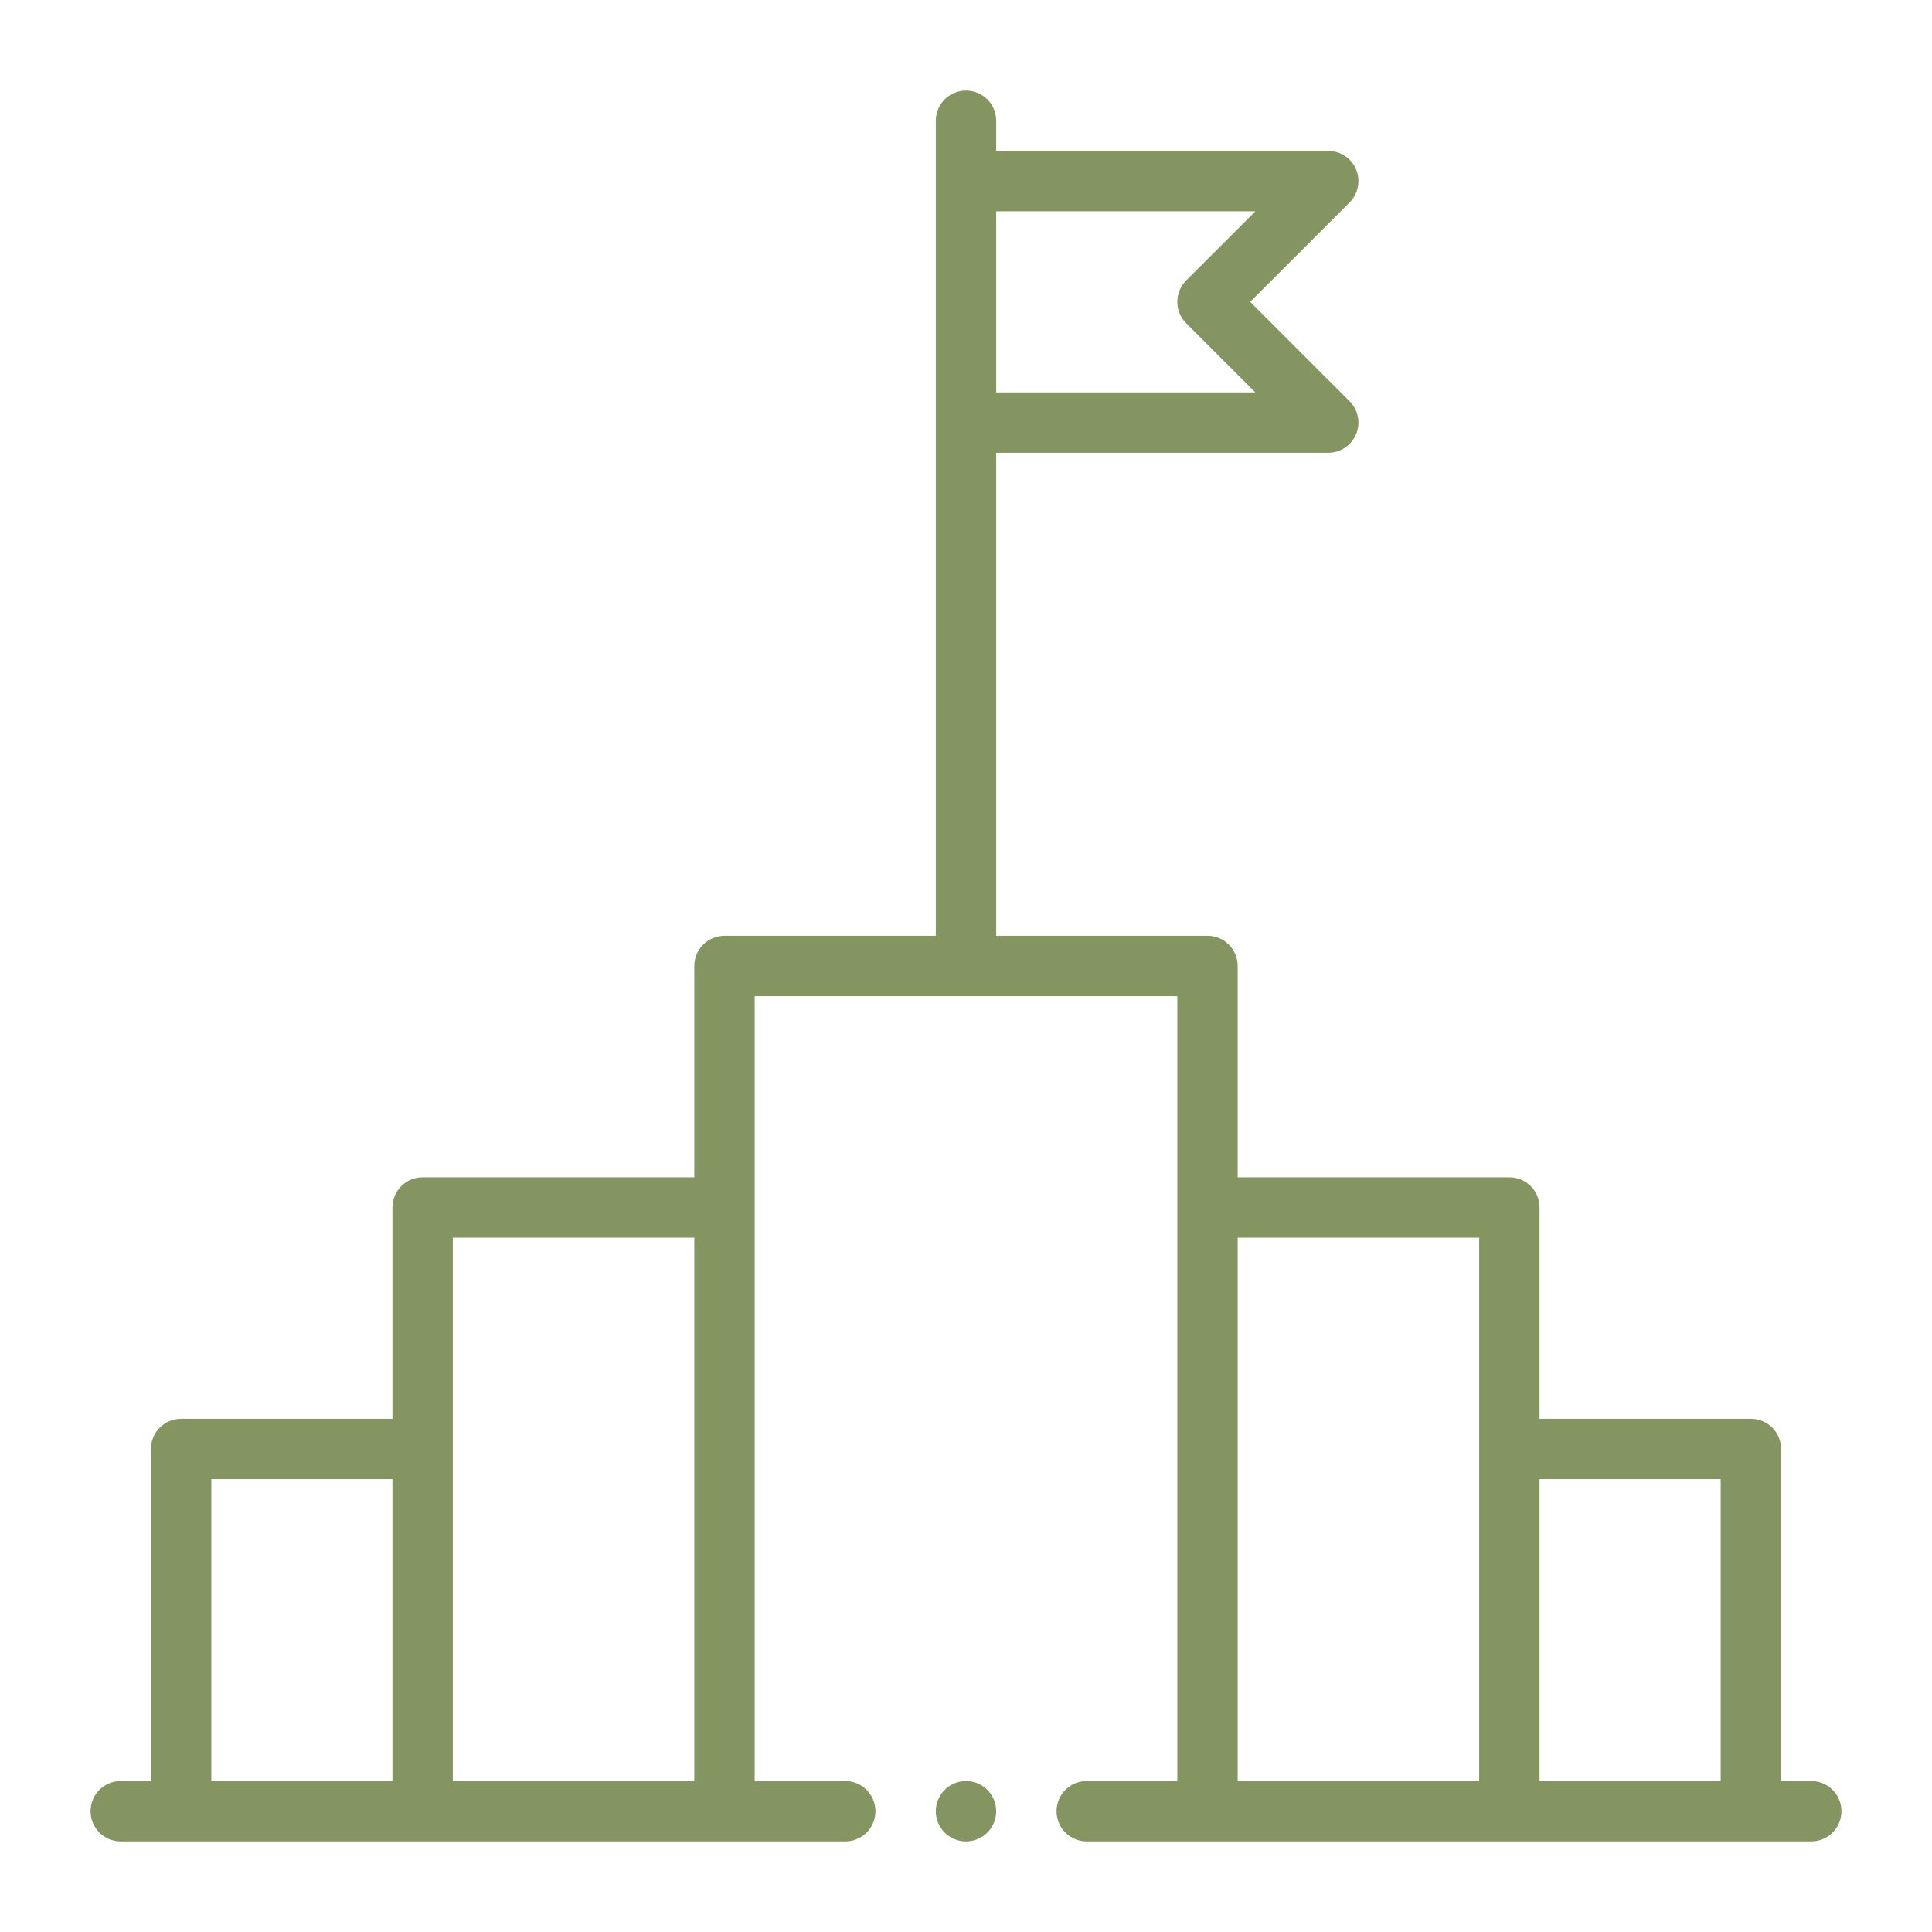 <svg width="56" height="56" viewBox="0 0 56 56" fill="none" xmlns="http://www.w3.org/2000/svg">
<path d="M52.5 51.625H51.625V42C51.625 41.516 51.234 41.125 50.75 41.125H44.625V35C44.625 34.516 44.234 34.125 43.75 34.125H35.875V28C35.875 27.516 35.484 27.125 35 27.125H28.875V13.125H38.5C38.854 13.125 39.173 12.911 39.308 12.585C39.444 12.258 39.369 11.881 39.119 11.631L36.237 8.75L39.119 5.869C39.369 5.619 39.444 5.241 39.308 4.915C39.173 4.589 38.854 4.375 38.5 4.375H28.875V3.5C28.875 3.016 28.484 2.625 28 2.625C27.516 2.625 27.125 3.016 27.125 3.5V27.125H21C20.516 27.125 20.125 27.516 20.125 28V34.125H12.25C11.766 34.125 11.375 34.516 11.375 35V41.125H5.25C4.766 41.125 4.375 41.516 4.375 42V51.625H3.5C3.016 51.625 2.625 52.016 2.625 52.5C2.625 52.984 3.016 53.375 3.5 53.375H24.5C24.984 53.375 25.375 52.984 25.375 52.5C25.375 52.016 24.984 51.625 24.5 51.625H21.875V28.875H34.125V51.625H31.5C31.016 51.625 30.625 52.016 30.625 52.5C30.625 52.984 31.016 53.375 31.5 53.375H52.5C52.984 53.375 53.375 52.984 53.375 52.5C53.375 52.016 52.984 51.625 52.5 51.625ZM36.388 6.125L34.381 8.131C34.04 8.473 34.04 9.027 34.381 9.369L36.388 11.375H28.875V6.125H36.388ZM6.125 42.875H11.375V51.625H6.125V42.875ZM13.125 51.625V35.875H20.125V51.625H13.125ZM35.875 35.875H42.875V51.625H35.875V35.875ZM44.625 51.625V42.875H49.875V51.625H44.625Z" fill="#849561"/>
<path d="M28 53.375C28.483 53.375 28.875 52.983 28.875 52.5C28.875 52.017 28.483 51.625 28 51.625C27.517 51.625 27.125 52.017 27.125 52.5C27.125 52.983 27.517 53.375 28 53.375Z" fill="#849561"/>
</svg>
